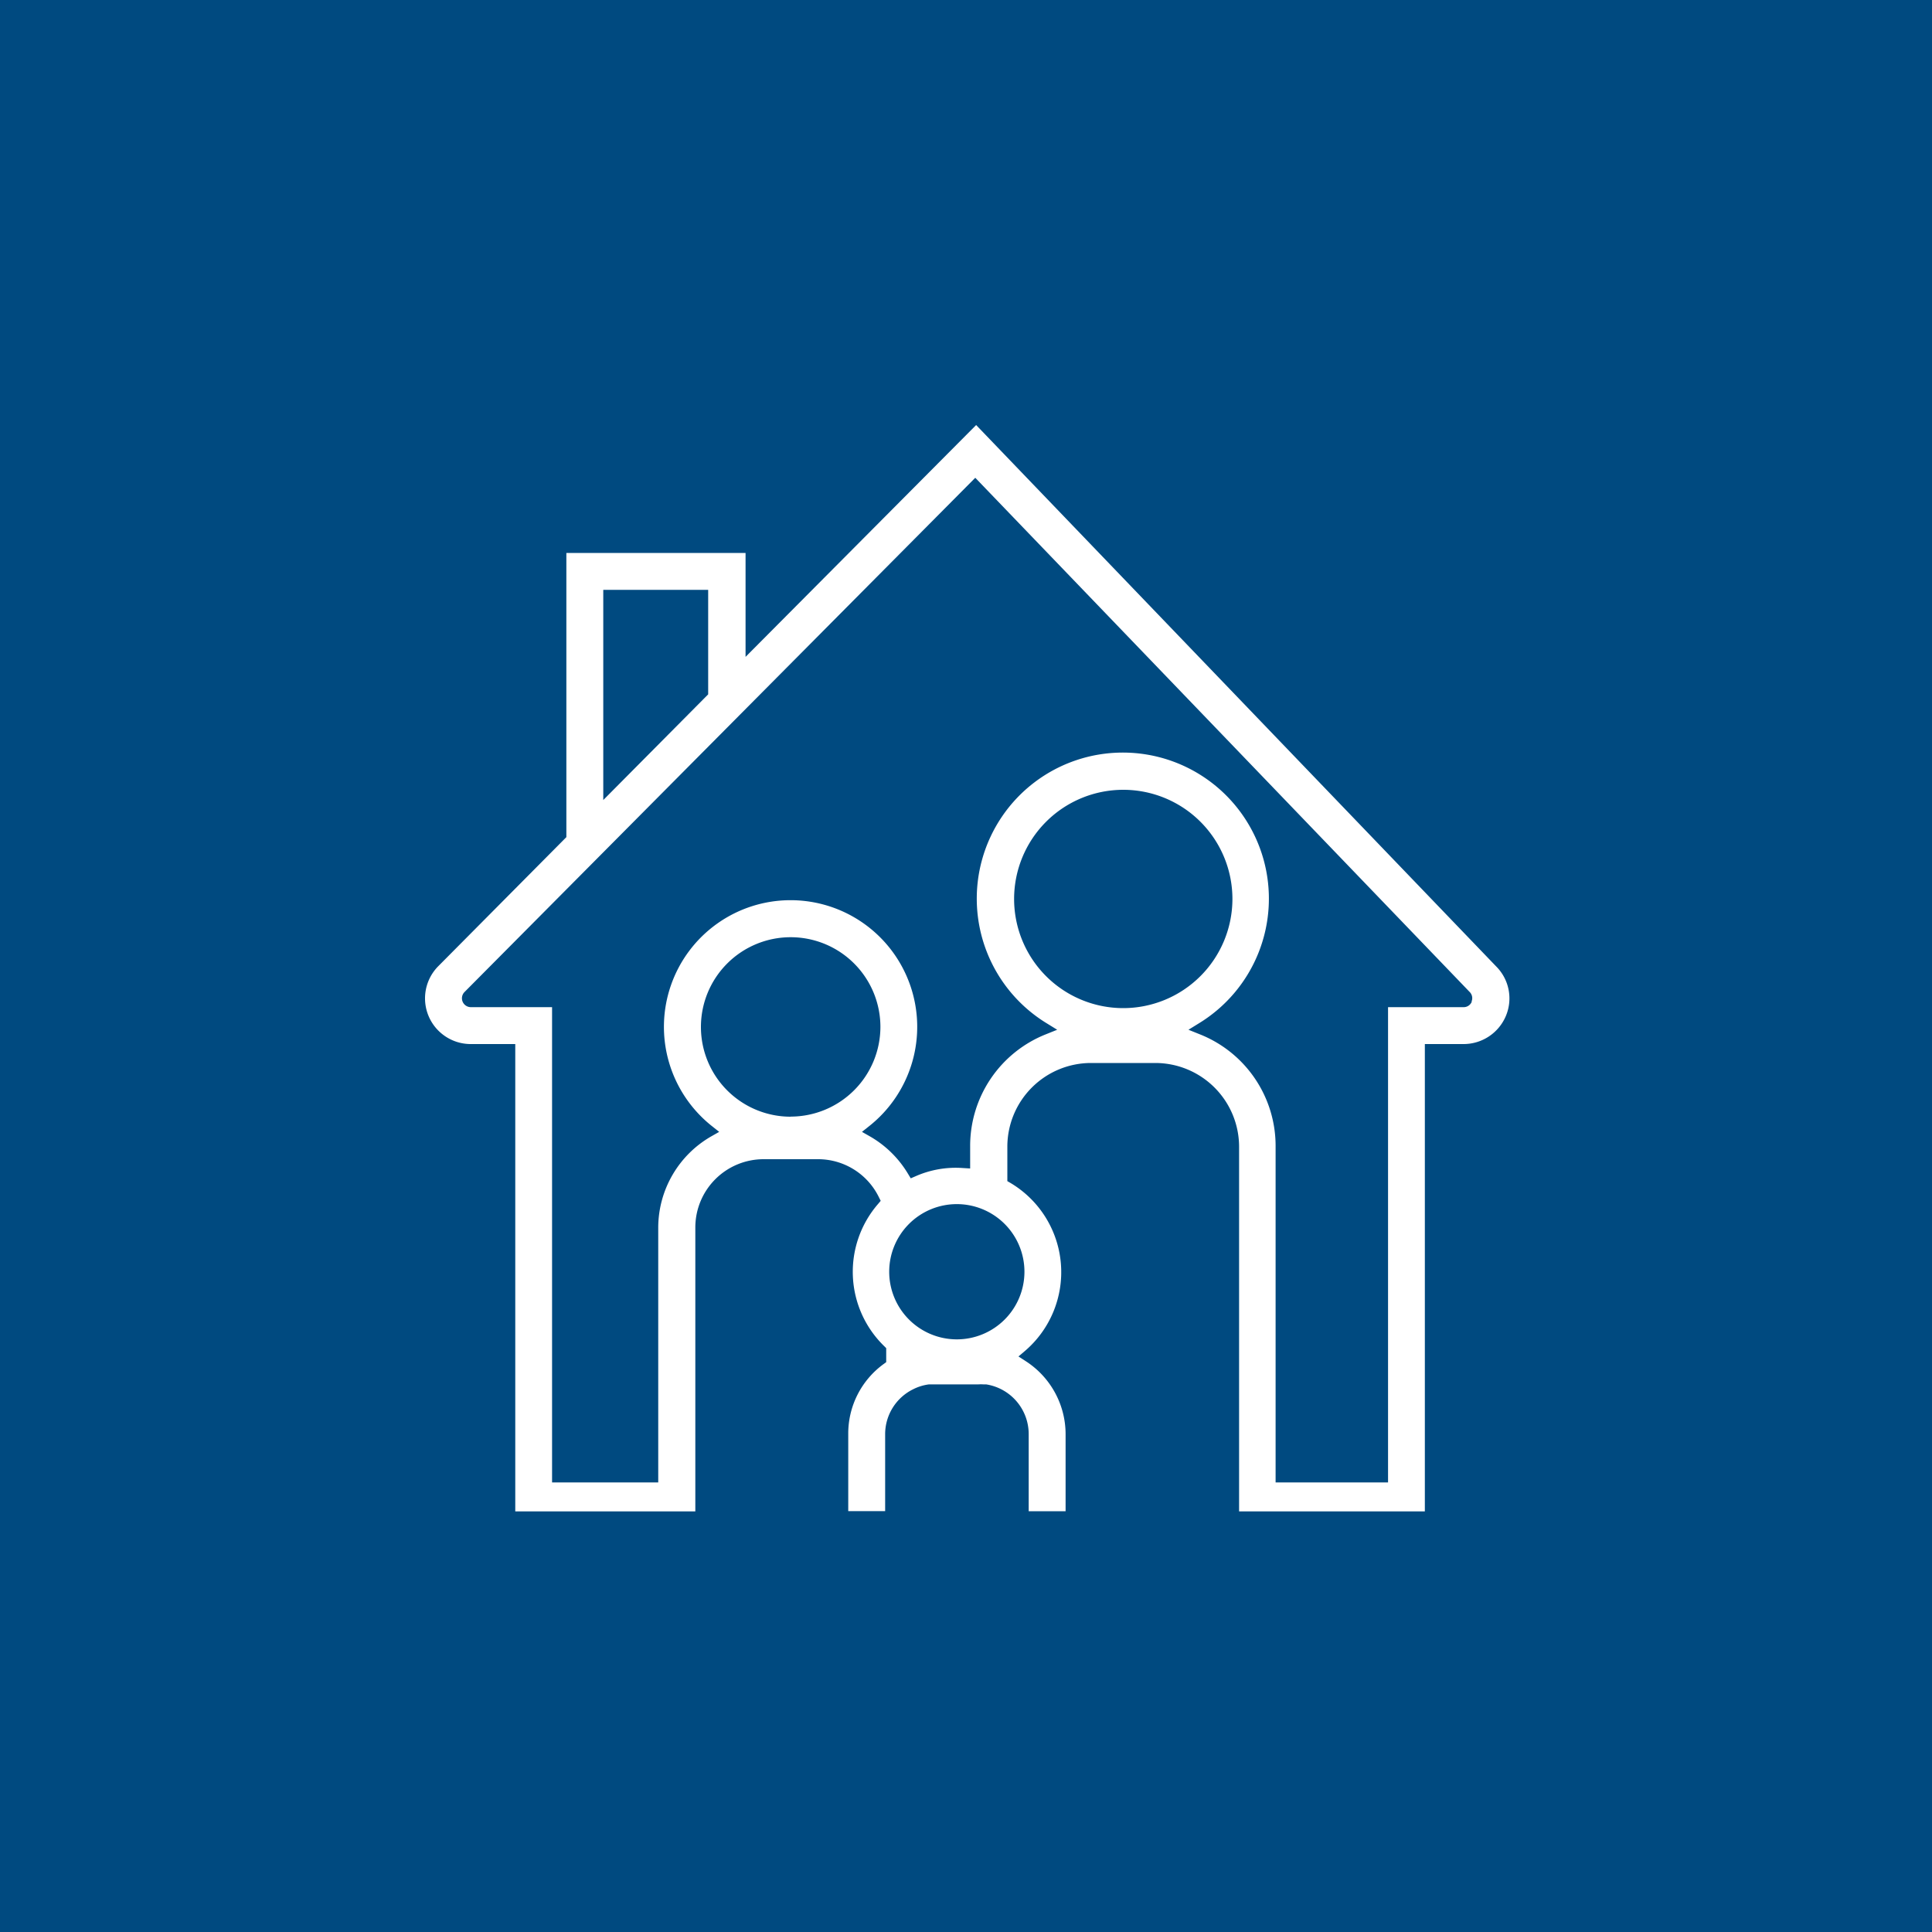 <svg xmlns="http://www.w3.org/2000/svg" width="20" height="20" viewBox="0 0 20 20">
  <g id="icon-porque-escolher-3" transform="translate(-3055 -1101)">
    <rect id="Retângulo_487" data-name="Retângulo 487" width="20" height="20" transform="translate(3055 1101)" fill="#004a80"/>
    <g id="Grupo_1358" data-name="Grupo 1358" transform="translate(3059.4 1105.4)">
      <g id="Grupo_1350" data-name="Grupo 1350" transform="translate(0 0)">
        <path id="Caminho_251" data-name="Caminho 251" d="M21.349,18.021H20.263V20.2L21.349,19.1Z" transform="translate(-18.418 -16.315)" fill="none"/>
        <path id="Caminho_252" data-name="Caminho 252" d="M14.02,8.865,8.732,14.189a.092.092,0,0,0,.065.156H9.64v4.916h1.1V16.625a1.092,1.092,0,0,1,.55-.944l.081-.046-.073-.058a1.311,1.311,0,1,1,1.624,0l-.073.058.081.046a1.092,1.092,0,0,1,.395.387l.029.048.051-.022a1.028,1.028,0,0,1,.482-.085l.082.005v-.231a1.243,1.243,0,0,1,.784-1.158l.117-.047-.107-.066a1.512,1.512,0,1,1,1.573,0l-.107.066.117.047a1.243,1.243,0,0,1,.785,1.158v3.477h1.16V14.345h.78a.091.091,0,0,0,.087-.057.089.089,0,0,0-.019-.1Z" transform="translate(-8.324 -8.319)" fill="none"/>
        <path id="Caminho_253" data-name="Caminho 253" d="M56.072,35.5a1.13,1.13,0,1,0-1.13,1.13A1.131,1.131,0,0,0,56.072,35.5Z" transform="translate(-47.718 -30.595)" fill="none"/>
        <path id="Caminho_254" data-name="Caminho 254" d="M29.178,46.414a.929.929,0,1,0,.929.929A.93.93,0,0,0,29.178,46.414Z" transform="translate(-25.392 -41.112)" fill="none"/>
        <path id="Caminho_255" data-name="Caminho 255" d="M44.358,68.261a.7.7,0,1,0,.7.7A.7.7,0,0,0,44.358,68.261Z" transform="translate(-38.853 -60.192)" fill="none"/>
        <path id="Caminho_256" data-name="Caminho 256" d="M11.4,4.554l-2.387,2.4V5.878H7.158V8.82L5.832,10.156a.473.473,0,0,0,.334.806h.463V15.8H8.493V12.86a.707.707,0,0,1,.706-.706h.563a.7.7,0,0,1,.631.393l.019.038-.027.032a1.073,1.073,0,0,0,.065,1.474l.019.019v.145l-.026.019a.889.889,0,0,0-.367.723v.8h.382V15a.518.518,0,0,1,.289-.464.506.506,0,0,1,.165-.051l.016,0,.05,0h.446a.433.433,0,0,1,.05,0l.029,0a.521.521,0,0,1,.441.513v.8h.382V15a.9.9,0,0,0-.417-.758l-.071-.046.065-.055a1.074,1.074,0,0,0-.149-1.742l-.031-.018v-.357a.867.867,0,0,1,.866-.866h.665a.868.868,0,0,1,.868.866V15.8h1.923V10.962h.4a.475.475,0,0,0,.438-.289.468.468,0,0,0-.1-.515ZM7.54,6.26H8.626V7.342L7.54,8.436Zm1.94,5.454a.929.929,0,1,1,.929-.929A.93.93,0,0,1,9.48,11.713ZM11.9,13.319a.7.7,0,1,1-.7-.7A.7.7,0,0,1,11.9,13.319Zm1.023-2.729a1.13,1.13,0,1,1,1.13-1.13A1.131,1.131,0,0,1,12.919,10.59Zm3.608-.067a.09.09,0,0,1-.087.057h-.78V15.5H14.5V12.019a1.243,1.243,0,0,0-.785-1.158l-.117-.047.107-.066a1.512,1.512,0,1,0-1.573,0l.107.066-.117.047a1.243,1.243,0,0,0-.784,1.158v.231l-.082-.005a1.028,1.028,0,0,0-.482.085l-.051.022-.029-.048a1.092,1.092,0,0,0-.395-.387l-.081-.046.073-.058a1.311,1.311,0,1,0-1.624,0l.073.058-.081.046a1.092,1.092,0,0,0-.55.944V15.5H7.01V10.58H6.168a.092.092,0,0,1-.065-.156L11.391,5.1l5.117,5.322A.09.09,0,0,1,16.528,10.523Z" transform="translate(-5.695 -4.554)" fill="#fff"/>
      </g>
    </g>
  </g>
</svg>
